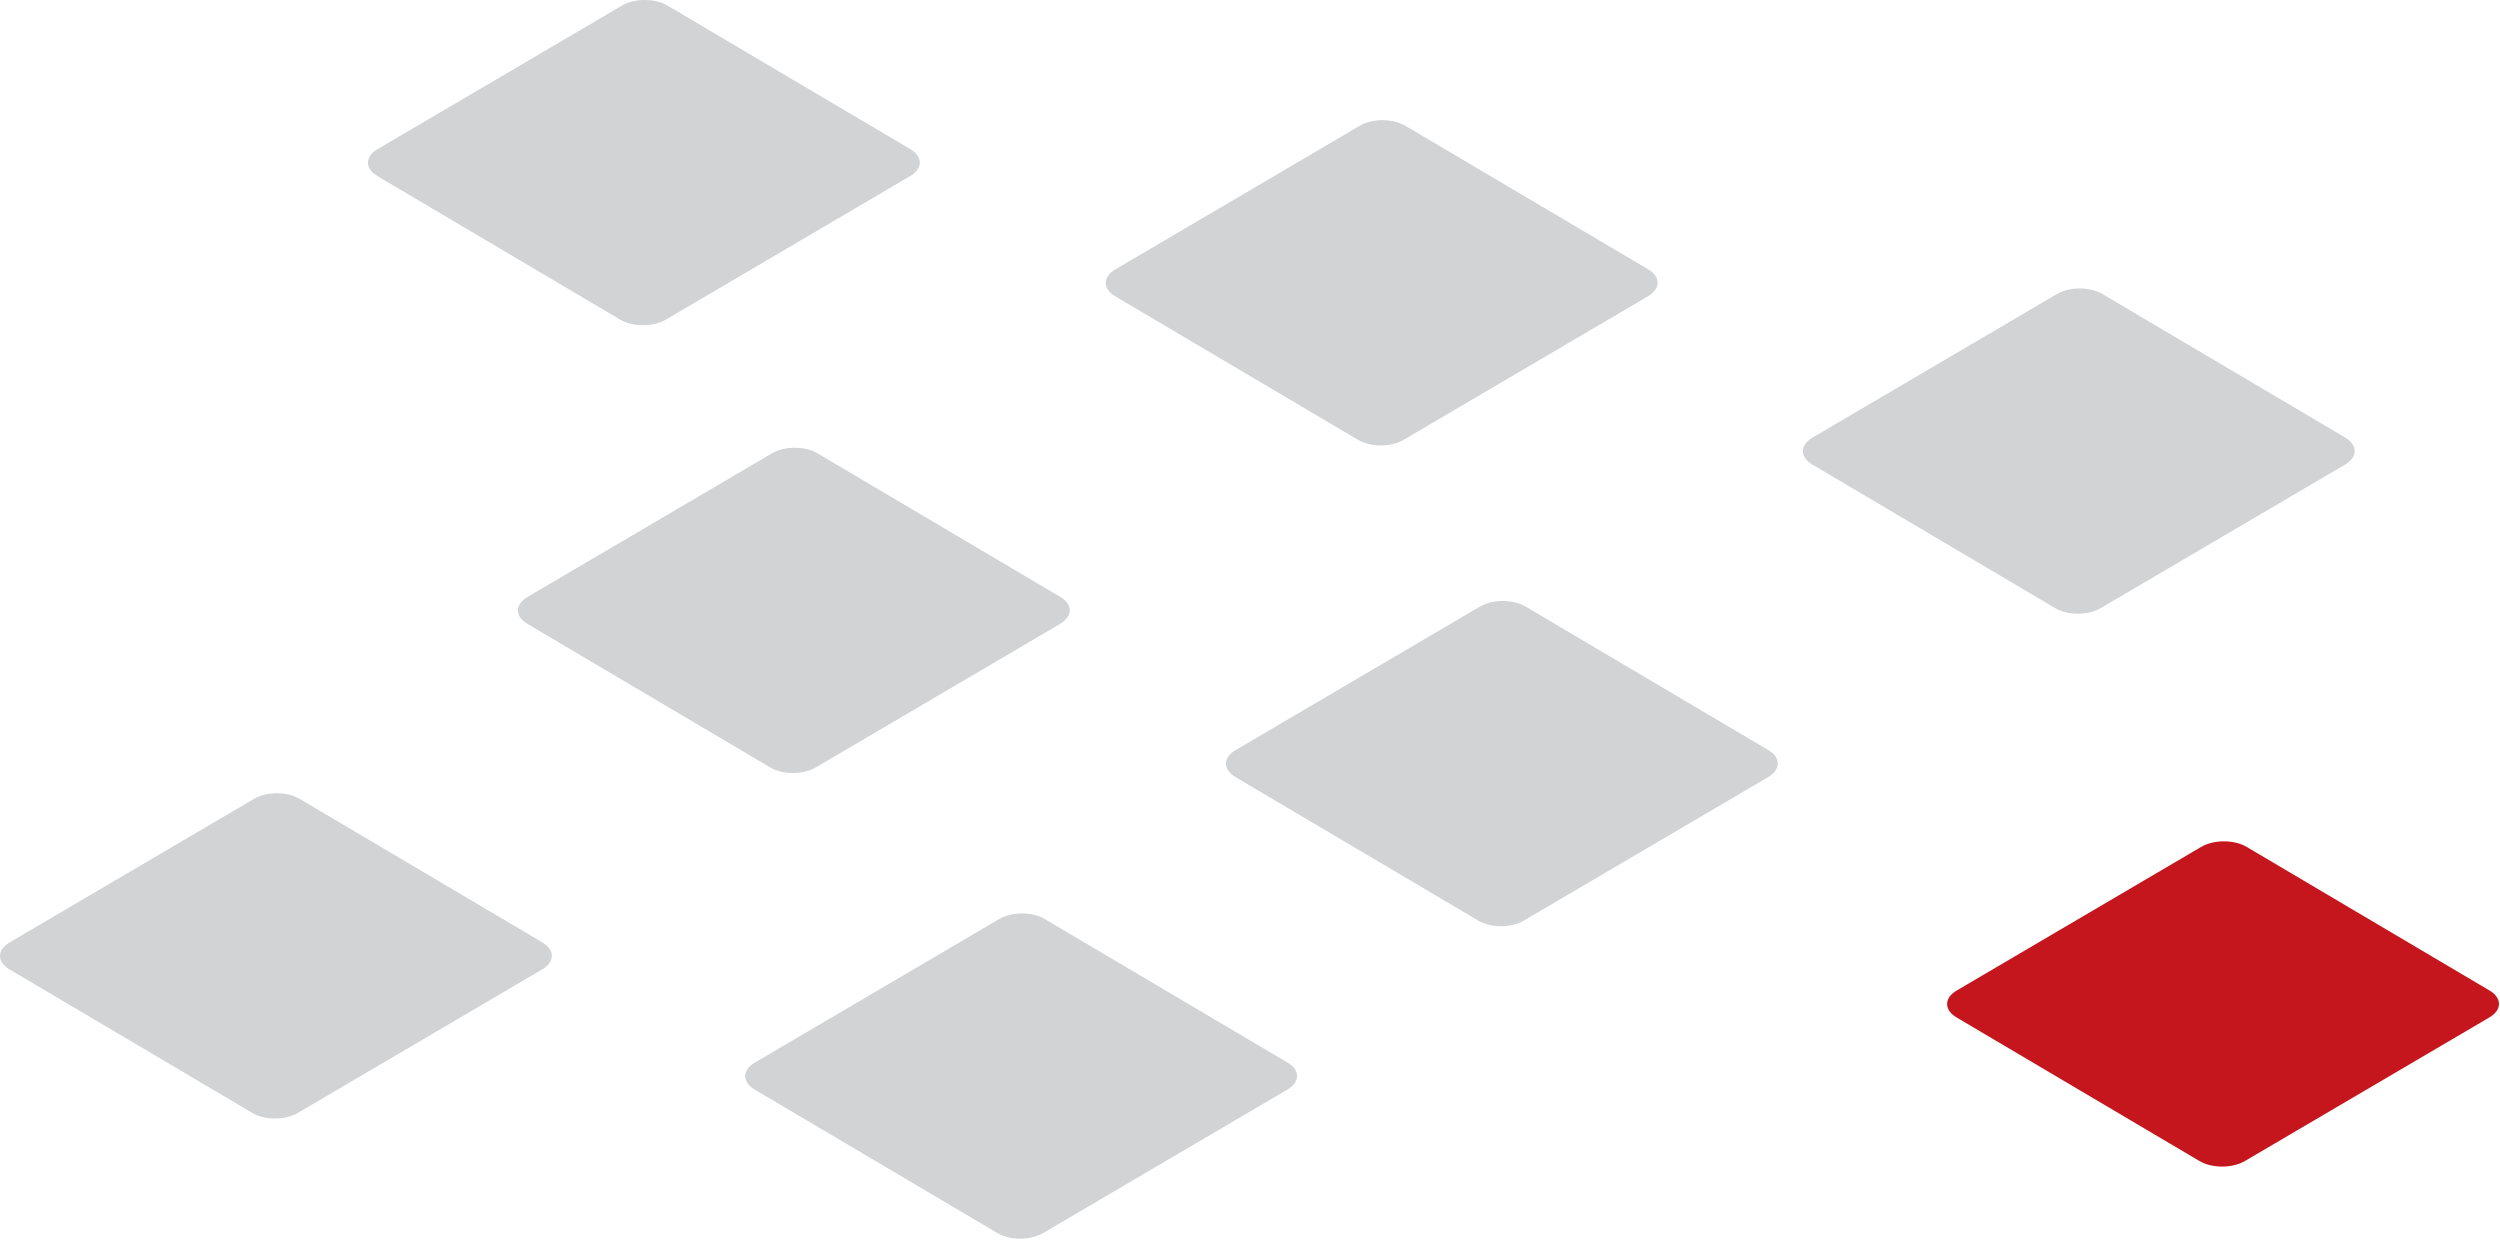 <?xml version="1.0" encoding="UTF-8"?> <svg xmlns="http://www.w3.org/2000/svg" width="104" height="52" viewBox="0 0 104 52"><g fill="none" fill-rule="evenodd"><path fill="#D1D3D4" d="M73.957 31.763C73.957 31.896 73.901 32.029 73.787 32.148 73.782 32.154 73.776 32.159 73.77 32.165 73.714 32.221 73.644 32.274 73.562 32.323L63.389 38.298C62.864 38.607 62.017 38.607 61.497 38.298L51.389 32.323C51.316 32.279 51.254 32.233 51.202 32.184 51.196 32.178 51.19 32.172 51.184 32.166 51.139 32.121 51.103 32.075 51.074 32.027 51.061 32.003 51.048 31.979 51.039 31.955 51.033 31.943 51.029 31.93 51.025 31.917 51.016 31.892 51.009 31.866 51.006 31.84 51.004 31.832 51.003 31.823 51.002 31.814 51.001 31.799 51 31.784 51 31.769 50.999 31.566 51.131 31.362 51.396 31.207L61.569 25.231C62.093 24.923 62.94 24.923 63.461 25.231L73.568 31.207C73.828 31.361 73.957 31.562 73.957 31.763M22.957 39.763C22.957 39.896 22.901 40.029 22.787 40.148 22.782 40.154 22.776 40.159 22.77 40.165 22.714 40.221 22.644 40.274 22.562 40.323L12.389 46.298C11.864 46.607 11.017 46.607 10.497 46.298L.389 40.323C.316 40.279.254 40.233.202 40.184.196 40.178.19 40.172.184 40.166.139 40.121.103 40.075.074 40.027.061 40.003.048 39.979.039 39.955.033 39.943.029 39.93.025 39.917.016 39.892.009 39.866.006 39.84.004 39.832.003 39.823.002 39.814.001 39.799 1.91846539e-13 39.784 1.91846539e-13 39.769-.001 39.566.131 39.362.396 39.207L10.569 33.231C11.093 32.923 11.94 32.923 12.461 33.231L22.568 39.207C22.828 39.361 22.957 39.561 22.957 39.763M53.957 44.763C53.957 44.896 53.901 45.029 53.787 45.148 53.782 45.154 53.776 45.159 53.77 45.165 53.714 45.221 53.644 45.274 53.562 45.323L43.389 51.298C42.864 51.607 42.017 51.607 41.497 51.298L31.389 45.323C31.316 45.279 31.254 45.233 31.202 45.184 31.196 45.178 31.19 45.172 31.184 45.166 31.139 45.121 31.103 45.075 31.074 45.027 31.061 45.003 31.048 44.98 31.039 44.955 31.033 44.943 31.029 44.93 31.024 44.917 31.016 44.892 31.009 44.866 31.006 44.84 31.004 44.832 31.003 44.823 31.002 44.814 31.001 44.8 31 44.784 31 44.769 30.999 44.566 31.131 44.362 31.396 44.207L41.569 38.231C42.093 37.923 42.94 37.923 43.461 38.231L53.568 44.207C53.828 44.361 53.957 44.562 53.957 44.763M68.562 12.321C69.086 12.013 69.089 11.514 68.568 11.206L58.46 5.231C57.939 4.923 57.092 4.923 56.567 5.231L46.395 11.208C45.871 11.517 45.868 12.016 46.389 12.324L56.497 18.299C57.018 18.607 57.865 18.607 58.389 18.298L68.562 12.321z"></path><path fill="#C4161C" d="M103.957,41.763 C103.957,41.896 103.901,42.029 103.787,42.148 C103.782,42.154 103.776,42.159 103.77,42.165 C103.714,42.221 103.644,42.274 103.562,42.323 L93.389,48.298 C92.864,48.607 92.017,48.607 91.497,48.298 L81.389,42.323 C81.316,42.279 81.254,42.233 81.202,42.184 C81.196,42.178 81.19,42.172 81.184,42.166 C81.139,42.121 81.103,42.075 81.074,42.027 C81.061,42.003 81.048,41.979 81.039,41.955 C81.033,41.943 81.029,41.93 81.025,41.917 C81.016,41.892 81.009,41.866 81.006,41.84 C81.004,41.832 81.003,41.823 81.002,41.814 C81.001,41.799 81,41.784 81,41.769 C80.999,41.566 81.131,41.362 81.396,41.207 L91.569,35.231 C92.093,34.923 92.94,34.923 93.461,35.231 L103.568,41.207 C103.828,41.361 103.957,41.562 103.957,41.763"></path><path fill="#D1D3D4" d="M97.787 19.148C97.782 19.154 97.776 19.159 97.77 19.165 97.714 19.221 97.644 19.274 97.562 19.323L87.389 25.298C86.864 25.607 86.017 25.607 85.497 25.298L75.389 19.323C75.316 19.279 75.254 19.233 75.202 19.184 75.196 19.178 75.19 19.172 75.184 19.166 75.139 19.121 75.103 19.075 75.074 19.027 75.061 19.003 75.048 18.98 75.039 18.955 75.033 18.943 75.029 18.93 75.024 18.917 75.016 18.892 75.009 18.866 75.006 18.84 75.004 18.832 75.003 18.823 75.002 18.814 75.001 18.8 75 18.784 75 18.769 74.999 18.566 75.131 18.362 75.396 18.207L85.569 12.231C86.093 11.923 86.94 11.923 87.461 12.231L97.568 18.207C97.828 18.361 97.957 18.562 97.957 18.763 97.957 18.896 97.901 19.029 97.787 19.148zM44.503 25.39C44.503 25.523 44.446 25.656 44.332 25.775 44.327 25.781 44.321 25.787 44.316 25.793 44.259 25.849 44.19 25.902 44.108 25.95L33.935 31.926C33.41 32.234 32.563 32.234 32.042 31.926L21.935 25.95C21.862 25.907 21.8 25.86 21.748 25.811 21.741 25.805 21.735 25.799 21.73 25.794 21.685 25.749 21.649 25.702 21.62 25.655 21.606 25.63 21.594 25.607 21.584 25.583 21.579 25.57 21.574 25.558 21.57 25.544 21.561 25.52 21.555 25.493 21.551 25.467 21.55 25.459 21.548 25.45 21.548 25.442 21.546 25.427 21.545 25.412 21.545 25.396 21.545 25.193 21.677 24.99 21.941 24.835L32.114 18.858C32.638 18.55 33.485 18.55 34.007 18.858L44.113 24.835C44.373 24.988 44.503 25.189 44.503 25.39M38.258 6.831C38.257 6.834 38.257 6.837 38.257 6.84 38.253 6.864 38.247 6.889 38.239 6.914 38.216 6.982 38.178 7.048 38.125 7.111 38.115 7.124 38.104 7.136 38.093 7.148 38.088 7.153 38.082 7.159 38.077 7.164 38.071 7.17 38.065 7.176 38.058 7.182 38.005 7.232 37.942 7.279 37.868 7.322L27.695 13.299C27.171 13.606 26.324 13.606 25.803 13.299L15.696 7.322C15.656 7.299 15.62 7.274 15.587 7.249 15.565 7.233 15.545 7.216 15.526 7.199 15.441 7.123 15.38 7.04 15.345 6.954 15.339 6.942 15.335 6.929 15.331 6.917 15.326 6.902 15.322 6.887 15.319 6.872 15.314 6.853 15.311 6.834 15.309 6.814 15.308 6.799 15.307 6.784 15.307 6.768 15.306 6.565 15.438 6.362 15.702 6.207L25.875.231C26.399-.077 27.247-.077 27.767.231L37.875 6.207C38.137 6.362 38.266 6.565 38.263 6.768 38.263 6.766 38.263 6.764 38.263 6.762L38.263 6.779C38.263 6.796 38.26 6.814 38.258 6.831"></path></g></svg> 